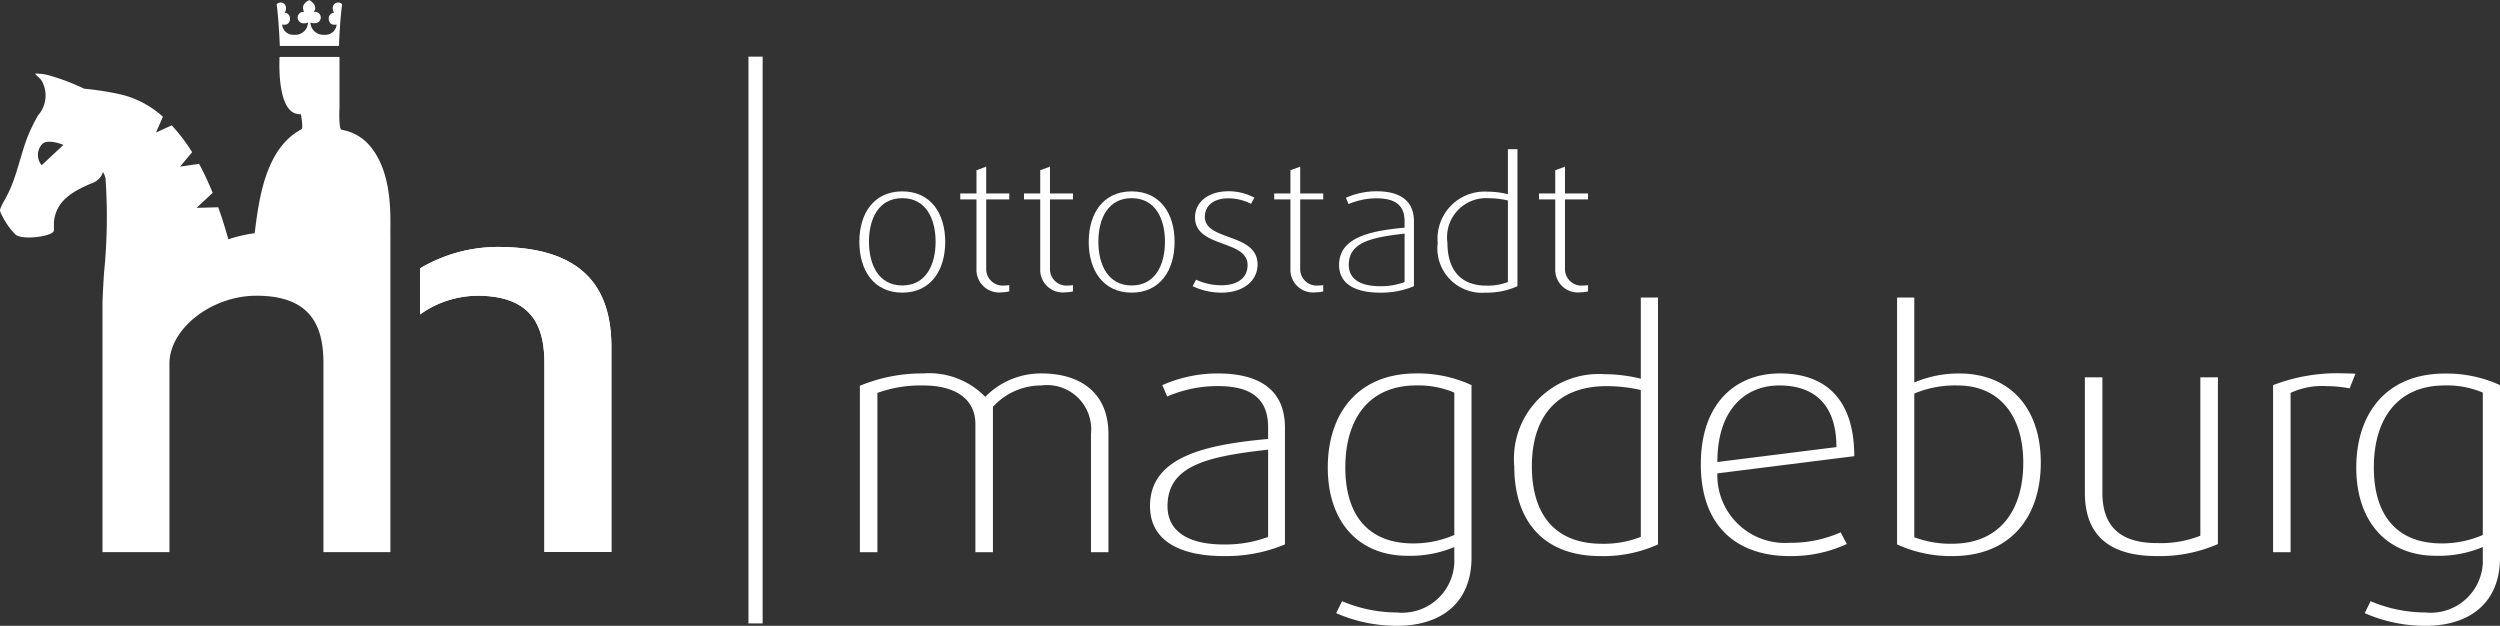 <svg xmlns="http://www.w3.org/2000/svg" xmlns:xlink="http://www.w3.org/1999/xlink" width="110.63" height="27.693" viewBox="0 0 110.63 27.693">
  <rect x="0" y="0" width="110.63" height="27.693" fill="#333333" stroke="none"/>
  <defs>
    <clipPath id="clip-path">
      <path id="Pfad_467" data-name="Pfad 467" d="M0,0H110.63V-27.694H0Z" fill="none"/>
    </clipPath>
  </defs>
  <g id="Gruppe_628" data-name="Gruppe 628" transform="translate(153.63 27.694)">
    <g id="Gruppe_673" data-name="Gruppe 673" transform="translate(-153.63)" clip-path="url(#clip-path)">
      <g id="Gruppe_629" data-name="Gruppe 629" transform="translate(1092.897 -4795.307)">
        <g id="Gruppe_628-2" data-name="Gruppe 628" transform="translate(-1070.88 4778.541)">
          <path id="Pfad_444" data-name="Pfad 444" d="M0,0A6.773,6.773,0,0,0-3.428.947v2.04A4.4,4.4,0,0,1-.889,2.159c2.534,0,2.963,1.5,2.963,3V13.5H5.038V4.423C5.038,1.711,3.688,0,0,0" fill="#fff"/>
        </g>
      </g>
      <g id="Gruppe_631" data-name="Gruppe 631" transform="translate(1092.897 -4795.307)">
        <g id="Gruppe_630" data-name="Gruppe 630" transform="translate(-1091.053 4774.925)">
          <path id="Pfad_445" data-name="Pfad 445" d="M0,0A.707.707,0,0,1,.03-.944C.288-1.184.963-.9.963-.9ZM14.559-.814a2.079,2.079,0,0,0-1.288-.755c-.141-.048-.092-.978-.092-.978V-4.794H10.527c-.025.509-.041,2.371.769,2.519a.823.823,0,0,0,.176.022s.115.613.023.662c-1.631.864-1.888,3.19-2.07,4.6a6.034,6.034,0,0,0-1.166.269l0,0c-.114-.421-.263-.907-.446-1.418l-.958.026.711-.665a12.739,12.739,0,0,0-.6-1.283L6.122.062l.536-.638a7.586,7.586,0,0,0-.905-1.19l-.695.32.306-.7a4.235,4.235,0,0,0-1.921-1A13.387,13.387,0,0,0,1.88-3.387a9.653,9.653,0,0,0-1.592-.6,2.164,2.164,0,0,0-.571-.068c-.008.054.2.168.3.345a1.327,1.327,0,0,1-.175,1.5,7.27,7.27,0,0,0-.368.724c-.388.85-.553,2-1.033,2.874-.086.165-.18.318-.243.466a.925.925,0,0,0-.041.109.117.117,0,0,0,0,.039c0,.005,0,.011,0,.014a.989.989,0,0,0,.1.229,3.182,3.182,0,0,0,.589.829c.343.259,1.672.066,1.694-.182.011-.125-.008-.3.009-.438C.659,1.6,1.3,1.181,2.209.8A.787.787,0,0,0,2.717.3a1.321,1.321,0,0,1,.106.256,24.5,24.5,0,0,1-.064,4.209C2.725,5.3,2.7,5.775,2.692,6.1c0,0,0,0,0,0v.022c0,.094,0,.175,0,.241V17.12H5.654V8.774c0-1.526,1.844-3,3.852-3,2.535,0,2.963,1.5,2.963,3V17.12h2.963l0-8.217,0,0V3.123c-.012-.733.137-2.7-.873-3.937" fill="#fff" fill-rule="evenodd"/>
        </g>
      </g>
      <g id="Gruppe_633" data-name="Gruppe 633" transform="translate(1092.897 -4795.307)">
        <g id="Gruppe_632" data-name="Gruppe 632" transform="translate(-1070.88 4778.541)">
          <path id="Pfad_446" data-name="Pfad 446" d="M0,0A6.773,6.773,0,0,0-3.428.947v2.04A4.4,4.4,0,0,1-.889,2.159c2.534,0,2.963,1.5,2.963,3V13.5H5.038V4.423C5.038,1.711,3.688,0,0,0" fill="#fff"/>
        </g>
      </g>
      <g id="Gruppe_635" data-name="Gruppe 635" transform="translate(1092.897 -4795.307)">
        <g id="Gruppe_634" data-name="Gruppe 634" transform="translate(-1078.125 4767.818)">
          <path id="Pfad_447" data-name="Pfad 447" d="M0,0A.308.308,0,0,0,.015.354a.256.256,0,0,0-.236.3S-.215.948.123.88A.491.491,0,0,1-.4,1.334l-.048,0a.632.632,0,0,1-.067,0A.569.569,0,0,1-1.035.789.414.414,0,0,0-.795.816.247.247,0,0,0-.577.573.255.255,0,0,0-.832.318.23.23,0,0,0-.891.331C-.66.024-1.08-.2-1.08-.2c-.432.189-.247.507-.226.532A.224.224,0,0,0-1.349.318.256.256,0,0,0-1.6.573a.255.255,0,0,0,.255.254A.416.416,0,0,0-1.143.789a.561.561,0,0,1-.616.545A.491.491,0,0,1-2.286.88c.338.068.344-.226.344-.226a.257.257,0,0,0-.237-.3A.307.307,0,0,0-2.163,0,.237.237,0,0,0-2.53-.014c.084.6.128,1.546.141,1.841H.227C.239,1.532.283.583.367-.014A.237.237,0,0,0,0,0" fill="#fff"/>
        </g>
      </g>
      <g id="Gruppe_637" data-name="Gruppe 637" transform="translate(1092.897 -4795.307)">
        <g id="Gruppe_636" data-name="Gruppe 636" transform="translate(-1052.969 4776.382)">
          <path id="Pfad_448" data-name="Pfad 448" d="M0,0C-1.036,0-1.474.891-1.474,1.927S-1.036,3.863,0,3.863s1.474-.9,1.474-1.936S1.035,0,0,0M0,4.181c-1.258,0-1.9-.987-1.9-2.247S-1.258-.3,0-.3,1.9.676,1.9,1.934,1.259,4.181,0,4.181" fill="#fff"/>
        </g>
      </g>
      <g id="Gruppe_639" data-name="Gruppe 639" transform="translate(1092.897 -4795.307)">
        <g id="Gruppe_638" data-name="Gruppe 638" transform="translate(-1048.555 4780.547)">
          <path id="Pfad_449" data-name="Pfad 449" d="M0,0A1,1,0,0,1-1.131-1.028V-4.111h-.717v-.262h.717V-5.4L-.7-5.56v1.187H.32v.262H-.7V-1a.729.729,0,0,0,.812.7A.938.938,0,0,0,.32-.318v.277A1.165,1.165,0,0,1,0,0" fill="#fff"/>
        </g>
      </g>
      <g id="Gruppe_641" data-name="Gruppe 641" transform="translate(1092.897 -4795.307)">
        <g id="Gruppe_640" data-name="Gruppe 640" transform="translate(-1045.734 4780.547)">
          <path id="Pfad_450" data-name="Pfad 450" d="M0,0A1,1,0,0,1-1.131-1.028V-4.111h-.718v-.262h.718V-5.4L-.7-5.56v1.187H.318v.262H-.7V-1a.729.729,0,0,0,.813.7A.917.917,0,0,0,.318-.318v.277A1.136,1.136,0,0,1,0,0" fill="#fff"/>
        </g>
      </g>
      <g id="Gruppe_643" data-name="Gruppe 643" transform="translate(1092.897 -4795.307)">
        <g id="Gruppe_642" data-name="Gruppe 642" transform="translate(-1042.819 4776.382)">
          <path id="Pfad_451" data-name="Pfad 451" d="M0,0C-1.035,0-1.473.891-1.473,1.927S-1.035,3.863,0,3.863s1.474-.9,1.474-1.936S1.036,0,0,0M0,4.181c-1.258,0-1.9-.987-1.9-2.247S-1.258-.3,0-.3,1.9.676,1.9,1.934,1.258,4.181,0,4.181" fill="#fff"/>
        </g>
      </g>
      <g id="Gruppe_645" data-name="Gruppe 645" transform="translate(1092.897 -4795.307)">
        <g id="Gruppe_644" data-name="Gruppe 644" transform="translate(-1038.844 4780.563)">
          <path id="Pfad_452" data-name="Pfad 452" d="M0,0A2.91,2.91,0,0,1-1.275-.286l.152-.288A2.6,2.6,0,0,0,0-.327c.733,0,1.155-.342,1.155-.892,0-1.139-2.326-.749-2.326-2.111,0-.7.621-1.156,1.466-1.156A2.374,2.374,0,0,1,1.457-4.2l-.151.27A2.207,2.207,0,0,0,.3-4.174c-.614,0-1.036.3-1.036.82,0,1.084,2.333.694,2.333,2.112C1.592-.5.94,0,0,0" fill="#fff"/>
        </g>
      </g>
      <g id="Gruppe_647" data-name="Gruppe 647" transform="translate(1092.897 -4795.307)">
        <g id="Gruppe_646" data-name="Gruppe 646" transform="translate(-1034.661 4780.547)">
          <path id="Pfad_453" data-name="Pfad 453" d="M0,0A1,1,0,0,1-1.132-1.028V-4.111h-.717v-.262h.717V-5.4L-.7-5.56v1.187H.319v.262H-.7V-1a.73.73,0,0,0,.813.7A.933.933,0,0,0,.319-.318v.277A1.159,1.159,0,0,1,0,0" fill="#fff"/>
        </g>
      </g>
      <g id="Gruppe_649" data-name="Gruppe 649" transform="translate(1092.897 -4795.307)">
        <g id="Gruppe_648" data-name="Gruppe 648" transform="translate(-1030.741 4777.951)">
          <path id="Pfad_454" data-name="Pfad 454" d="M0,0C-1.489.167-2.47.39-2.47,1.386c0,.646.55.941,1.378.941A3,3,0,0,0,0,2.143ZM-1.092,2.613c-1.042,0-1.807-.358-1.807-1.227C-2.9.2-1.6-.119,0-.263V-.55c0-.733-.454-1.012-1.236-1.012a3.148,3.148,0,0,0-1.242.255l-.12-.279a3.346,3.346,0,0,1,1.362-.287c1,0,1.65.39,1.65,1.331V2.326a3.725,3.725,0,0,1-1.506.286" fill="#fff"/>
        </g>
      </g>
      <g id="Gruppe_651" data-name="Gruppe 651" transform="translate(1092.897 -4795.307)">
        <g id="Gruppe_650" data-name="Gruppe 650" transform="translate(-1026.169 4776.485)">
          <path id="Pfad_455" data-name="Pfad 455" d="M0,0A3.768,3.768,0,0,0-.836-.1a1.729,1.729,0,0,0-1.84,1.968c0,1.107.5,1.9,1.729,1.9A2.506,2.506,0,0,0,0,3.609ZM-.988,4.078A1.969,1.969,0,0,1-3.107,1.872,2.082,2.082,0,0,1-.9-.39,3.825,3.825,0,0,1,0-.279V-2.271H.422V3.792a3.24,3.24,0,0,1-1.41.286" fill="#fff"/>
        </g>
      </g>
      <g id="Gruppe_653" data-name="Gruppe 653" transform="translate(1092.897 -4795.307)">
        <g id="Gruppe_652" data-name="Gruppe 652" transform="translate(-1022.943 4780.547)">
          <path id="Pfad_456" data-name="Pfad 456" d="M0,0A1,1,0,0,1-1.131-1.028V-4.111h-.717v-.262h.717V-5.4L-.7-5.56v1.187H.319v.262H-.7V-1a.729.729,0,0,0,.813.7A.928.928,0,0,0,.319-.318v.277A1.156,1.156,0,0,1,0,0" fill="#fff"/>
        </g>
      </g>
      <g id="Gruppe_655" data-name="Gruppe 655" transform="translate(1092.897 -4795.307)">
        <g id="Gruppe_654" data-name="Gruppe 654" transform="translate(-1044.619 4792.049)">
          <path id="Pfad_457" data-name="Pfad 457" d="M0,0V-5.241A1.954,1.954,0,0,0-2.2-7.379a2.888,2.888,0,0,0-2.139.947V0h-.776V-5.67c0-1.063-.819-1.708-2.312-1.708a5.616,5.616,0,0,0-2.024.329V0h-.776V-7.365a7.21,7.21,0,0,1,2.8-.546A3.469,3.469,0,0,1-4.679-6.876,3.451,3.451,0,0,1-2.2-7.911c1.837,0,2.972.948,2.972,2.67V0Z" fill="#fff"/>
        </g>
      </g>
      <g id="Gruppe_657" data-name="Gruppe 657" transform="translate(1092.897 -4795.307)">
        <g id="Gruppe_656" data-name="Gruppe 656" transform="translate(-1036.781 4787.512)">
          <path id="Pfad_458" data-name="Pfad 458" d="M0,0C-2.686.3-4.451.7-4.451,2.5c0,1.163.991,1.695,2.484,1.695A5.415,5.415,0,0,0,0,3.861ZM-1.967,4.708c-1.881,0-3.259-.645-3.259-2.211C-5.226.358-2.886-.216,0-.474V-.991C0-2.312-.819-2.814-2.226-2.814a5.663,5.663,0,0,0-2.239.459l-.216-.5a6.018,6.018,0,0,1,2.455-.518c1.81,0,2.972.7,2.972,2.4V4.192a6.716,6.716,0,0,1-2.712.516" fill="#fff"/>
        </g>
      </g>
      <g id="Gruppe_659" data-name="Gruppe 659" transform="translate(1092.897 -4795.307)">
        <g id="Gruppe_658" data-name="Gruppe 658" transform="translate(-1028.541 4784.986)">
          <path id="Pfad_459" data-name="Pfad 459" d="M0,0A4.073,4.073,0,0,0-1.68-.317c-2.109,0-3.143,1.493-3.143,3.632,0,2.11,1.018,3.359,3,3.359A4.534,4.534,0,0,0,0,6.3ZM-2.541,10.321A6.68,6.68,0,0,1-5.226,9.76l.259-.53a6.222,6.222,0,0,0,2.426.5A2.308,2.308,0,0,0,0,7.335v-.5a5.059,5.059,0,0,1-2.067.387c-2.2,0-3.532-1.537-3.532-3.9C-5.6.919-4.264-.848-1.68-.848A5.665,5.665,0,0,1,.761-.331V7.306c0,1.981-1.321,3.015-3.3,3.015" fill="#fff"/>
        </g>
      </g>
      <g id="Gruppe_661" data-name="Gruppe 661" transform="translate(1092.897 -4795.307)">
        <g id="Gruppe_660" data-name="Gruppe 660" transform="translate(-1020.288 4784.871)">
          <path id="Pfad_460" data-name="Pfad 460" d="M0,0A6.937,6.937,0,0,0-1.507-.171c-2.3,0-3.314,1.464-3.314,3.545,0,1.995.9,3.431,3.113,3.431A4.5,4.5,0,0,0,0,6.5ZM-1.779,7.35C-4.349,7.35-5.6,5.757-5.6,3.374A3.75,3.75,0,0,1-1.622-.7,6.819,6.819,0,0,1,0-.5V-4.091H.761V6.834a5.853,5.853,0,0,1-2.541.516" fill="#fff"/>
        </g>
      </g>
      <g id="Gruppe_663" data-name="Gruppe 663" transform="translate(1092.897 -4795.307)">
        <g id="Gruppe_662" data-name="Gruppe 662" transform="translate(-1014.159 4784.67)">
          <path id="Pfad_461" data-name="Pfad 461" d="M0,0C-1.478,0-2.741,1.033-2.741,3.388l5.269-.66C2.527.774,1.48,0,0,0M-2.741,3.89A2.992,2.992,0,0,0,.46,6.963,5.406,5.406,0,0,0,2.714,6.5l.274.516A5.849,5.849,0,0,1,.446,7.55c-2.224,0-3.919-1.22-3.919-4.062,0-2.728,1.564-4.02,3.5-4.02C2-.532,3.317.56,3.317,3.13Z" fill="#fff"/>
        </g>
      </g>
      <g id="Gruppe_665" data-name="Gruppe 665" transform="translate(1092.897 -4795.307)">
        <g id="Gruppe_664" data-name="Gruppe 664" transform="translate(-1006.277 4784.67)">
          <path id="Pfad_462" data-name="Pfad 462" d="M0,0A4.669,4.669,0,0,0-1.909.358v6.36a4.6,4.6,0,0,0,1.665.287c2.167,0,3.158-1.536,3.158-3.589S1.88,0,0,0M-.216,7.55a5.682,5.682,0,0,1-2.455-.516V-3.891h.762V-.13a4.98,4.98,0,0,1,1.98-.4C2.3-.532,3.689.976,3.689,3.417,3.689,5.8,2.369,7.55-.216,7.55" fill="#fff"/>
        </g>
      </g>
      <g id="Gruppe_667" data-name="Gruppe 667" transform="translate(1092.897 -4795.307)">
        <g id="Gruppe_666" data-name="Gruppe 666" transform="translate(-997.45 4792.22)">
          <path id="Pfad_463" data-name="Pfad 463" d="M0,0C-1.952,0-3.187-.79-3.187-2.8V-7.91h.775V-2.8c0,1.551.861,2.225,2.412,2.225A4.781,4.781,0,0,0,1.923-.9V-7.91H2.7V-.531A6.409,6.409,0,0,1,0,0" fill="#fff"/>
        </g>
      </g>
      <g id="Gruppe_669" data-name="Gruppe 669" transform="translate(1092.897 -4795.307)">
        <g id="Gruppe_668" data-name="Gruppe 668" transform="translate(-988.921 4784.799)">
          <path id="Pfad_464" data-name="Pfad 464" d="M0,0A5.8,5.8,0,0,0-1.035-.1,3.3,3.3,0,0,0-2.613.2V7.25h-.775V-.143a7.882,7.882,0,0,1,3.2-.518c.1,0,.245,0,.445.015Z" fill="#fff"/>
        </g>
      </g>
      <g id="Gruppe_671" data-name="Gruppe 671" transform="translate(1092.897 -4795.307)">
        <g id="Gruppe_670" data-name="Gruppe 670" transform="translate(-983.028 4784.986)">
          <path id="Pfad_465" data-name="Pfad 465" d="M0,0A4.068,4.068,0,0,0-1.679-.317c-2.11,0-3.143,1.493-3.143,3.632,0,2.11,1.018,3.359,3,3.359A4.531,4.531,0,0,0,0,6.3ZM-2.541,10.321A6.673,6.673,0,0,1-5.225,9.76l.258-.53a6.223,6.223,0,0,0,2.426.5A2.308,2.308,0,0,0,0,7.335v-.5a5.055,5.055,0,0,1-2.067.387c-2.2,0-3.532-1.537-3.532-3.9,0-2.4,1.335-4.164,3.919-4.164A5.661,5.661,0,0,1,.761-.331V7.306c0,1.981-1.321,3.015-3.3,3.015" fill="#fff"/>
        </g>
      </g>
      <g id="Gruppe_672" data-name="Gruppe 672" transform="translate(1092.897 -4795.307)">
        <path id="Pfad_466" data-name="Pfad 466" d="M-1059.776,4770.12h.627V4795.2h-.627Z" fill="#fff"/>
      </g>
    </g>
  </g>
</svg>
